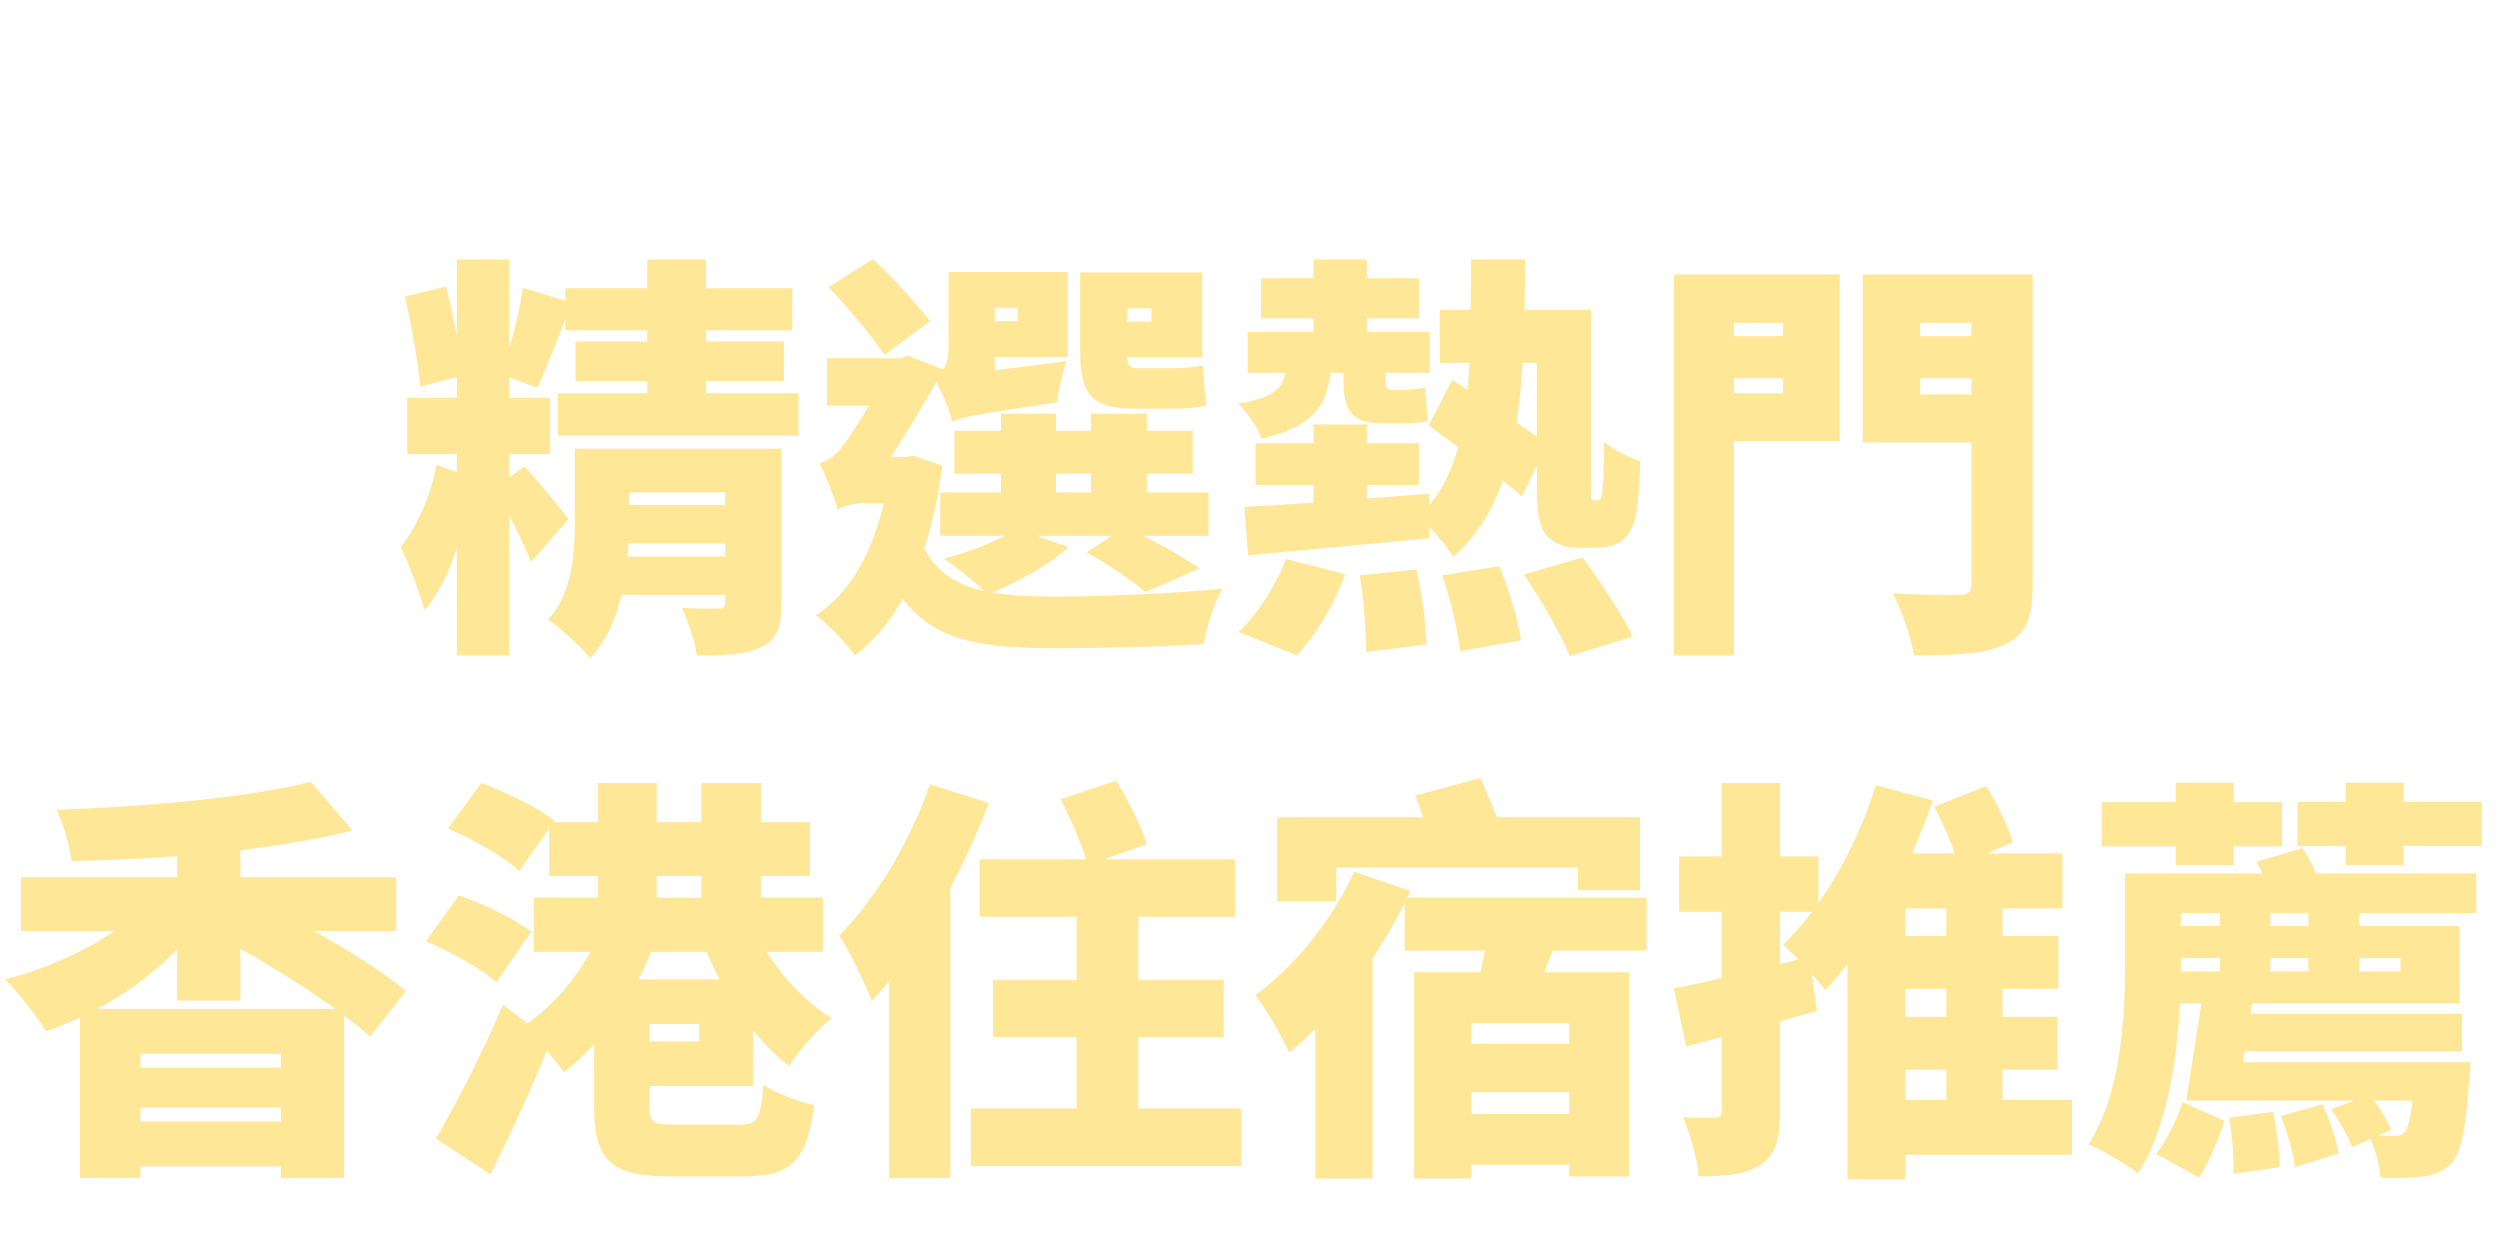 <?xml version="1.0" encoding="UTF-8" standalone="no"?><svg xmlns="http://www.w3.org/2000/svg" fill="none" height="272" style="" viewBox="0 0 540 272" width="540">
<path d="M17.28 217.92V254.46H30.33V227.64H60.66V254.46H74.34V217.92H17.28ZM25.11 230.61V239.25H64.44V230.61H25.11ZM25.11 242.22V251.94H66.87V242.22H25.11ZM4.5 189.48V201.09H85.59V189.48H4.5ZM38.25 180.03V216.12H51.93V180.03H38.25ZM34.74 192.18C27.99 200.64 14.94 208.02 1.08 211.53C3.96 214.32 8.01 219.54 9.9 222.78C24.39 217.83 37.35 208.29 45.45 196.41L34.74 192.18ZM67.14 168.87C53.37 172.29 31.86 174.27 12.24 174.9C13.59 177.78 15.12 182.82 15.48 185.97C35.46 185.61 58.5 183.81 76.14 179.4L67.14 168.87ZM46.26 201.81C57.69 207.84 72.9 217.38 79.92 223.95L87.66 214.05C80.1 207.66 64.26 198.75 53.28 193.35L46.26 201.81ZM128.34 211.53V239.07C128.34 250.77 132.03 254.1 144.72 254.1C147.42 254.1 157.77 254.1 160.65 254.1C170.91 254.1 174.33 250.77 175.86 238.71C172.53 237.99 167.49 236.1 164.88 234.3C164.34 241.68 163.62 242.94 159.57 242.94C156.96 242.94 148.23 242.94 146.07 242.94C141.03 242.94 140.31 242.49 140.31 238.89V211.53H128.34ZM96.75 178.95C102.06 181.2 108.99 185.16 112.14 188.13L119.79 177.33C116.28 174.45 109.17 171.03 103.95 169.14L96.75 178.95ZM91.98 203.34C97.29 205.5 104.04 209.28 107.19 212.16L114.75 201.27C111.24 198.48 104.31 195.15 99.09 193.44L91.98 203.34ZM94.14 245.91L105.93 253.65C110.52 244.56 115.02 234.57 118.98 224.85L108.63 217.02C104.04 227.82 98.28 238.98 94.14 245.91ZM133.92 211.53V221.16H151.02V224.94H133.92V234.57H162.63V211.53H133.92ZM118.62 177.6V189.21H174.96V177.6H118.62ZM115.29 193.89V205.59H177.75V193.89H115.29ZM129.15 169.14V202.35H141.84V169.14H129.15ZM151.47 169.14V202.35H164.34V169.14H151.47ZM129.51 201.63C126.27 209.37 119.79 217.29 112.86 221.79C115.65 224.04 119.79 228.63 121.77 231.6C129.69 225.66 136.62 215.67 140.76 205.32L129.51 201.63ZM163.35 201.36L152.37 205.05C156.42 214.77 162.9 224.58 170.46 230.25C172.44 227.01 176.67 222.24 179.64 219.9C172.89 215.76 166.59 208.47 163.35 201.36ZM229.05 172.65C231.48 177.15 234 183.18 234.9 186.87L247.68 182.37C246.6 178.5 243.63 172.83 241.11 168.6L229.05 172.65ZM200.88 169.41C196.56 181.83 189.09 194.25 181.26 202.08C183.51 205.41 187.11 212.97 188.28 216.21C198.27 205.86 207.81 188.85 213.57 173.46L200.88 169.41ZM192.06 195.24V254.46H205.29V182.1V182.01L192.06 195.24ZM211.59 185.61V198.03H266.76V185.61H211.59ZM214.47 211.71V224.04H264.33V211.71H214.47ZM209.7 239.43V251.85H268.11V239.43H209.7ZM232.56 190.02V247.53H245.88V190.02H232.56ZM275.85 176.52V194.7H288.63V187.41H340.83V192.27H354.24V176.52H275.85ZM303.39 193.89V205.32H355.68V193.89H303.39ZM311.49 225.48V235.92H344.79V225.48H311.49ZM311.49 240.6V251.58H344.79V240.6H311.49ZM305.46 210V254.55H317.79V220.98H338.94V254.1H351.9V210H305.46ZM321.57 199.65C321.03 204.78 319.59 211.53 318.24 216.21L329.76 219.36C331.56 215.22 333.9 209.1 336.33 202.89L321.57 199.65ZM292.5 188.31C287.82 198.66 279.63 208.74 271.17 214.95C273.42 217.83 277.2 224.49 278.46 227.37C288.63 219.18 298.62 205.59 304.65 192.45L292.5 188.31ZM284.13 208.38V254.55H296.46V197.22L295.65 196.86L284.13 208.38ZM305.73 171.84C307.26 175.98 309.24 181.56 309.96 184.98L324.81 180.57C323.73 177.24 321.48 171.93 319.77 168.06L305.73 171.84ZM361.53 213.51L364.23 226.02C372.6 223.86 382.95 221.07 392.49 218.37L390.78 206.67C380.25 209.28 369.09 212.07 361.53 213.51ZM362.7 184.98V196.95H392.76V184.98H362.7ZM371.88 169.14V239.88C371.88 241.14 371.52 241.41 370.44 241.41C369.36 241.5 366.3 241.5 363.51 241.32C365.13 245.01 366.66 250.59 366.93 254.1C372.96 254.1 377.19 253.65 380.43 251.49C383.58 249.33 384.48 245.91 384.48 239.97V169.14H371.88ZM402.39 202.17V213.6H444.6V202.17H402.39ZM402.66 219.63V231.06H444.42V219.63H402.66ZM403.38 237.54V249.42H447.57V237.54H403.38ZM405.18 169.59C401.04 182.91 393.57 196.05 385.11 204.06C387.81 206.31 392.4 211.44 394.29 213.87C403.47 204.15 412.2 188.31 417.51 172.92L405.18 169.59ZM411.57 184.35H409.05L399.06 194.52V254.73H411.57V196.23H445.5V184.35H411.57ZM420.39 190.47V243.93H432.54V190.47H420.39ZM417.78 174.27C419.94 178.23 422.19 183.63 423 187.05L434.79 181.92C433.71 178.5 431.37 173.46 429.03 169.77L417.78 174.27ZM464.76 188.67V197.22H534.87V188.67H464.76ZM479.07 219V227.1H531.81V219H479.07ZM480.42 229.44V237.72H524.61V229.44H480.42ZM479.52 194.52V211.98H490.41V194.52H479.52ZM498.6 194.52V211.98H509.58V194.52H498.6ZM459 188.67V207.93C459 219.36 458.37 235.83 451.08 247.17C454.05 248.34 459.45 251.58 461.79 253.47C469.71 241.05 471.06 221.34 471.06 208.02V188.67H459ZM466.56 200.01V206.94H518.49V209.82H466.56V216.75H531.27V200.01H466.56ZM521.64 229.44V230.79C521.1 239.79 520.38 243.48 519.39 244.56C518.76 245.28 518.13 245.37 517.05 245.37C515.88 245.37 513.9 245.37 511.56 245.1C513 247.62 513.99 251.58 514.17 254.37C517.95 254.55 521.37 254.46 523.35 254.1C525.69 253.83 527.76 253.11 529.56 251.22C531.54 248.97 532.62 243.84 533.34 233.31C533.52 231.96 533.61 229.44 533.61 229.44H521.64ZM471.42 238.08C470.25 241.77 468 246.36 465.75 249.24L474.93 254.37C477.18 251.04 479.16 246.09 480.51 242.13L471.42 238.08ZM481.5 241.41C482.13 245.28 482.58 250.32 482.4 253.56L492.39 252.12C492.39 248.88 491.85 243.93 490.95 240.15L481.5 241.41ZM492.66 241.05C494.01 244.47 495.36 249.06 495.72 252.12L505.17 249.15C504.63 246.18 503.19 241.77 501.66 238.53L492.66 241.05ZM503.55 239.61C505.26 242.13 507.24 245.55 508.05 247.8L516.51 244.02C515.61 241.86 513.63 238.71 511.74 236.46L503.55 239.61ZM487.44 186.15C488.79 188.67 490.14 192.09 490.59 194.25L500.94 190.74C500.4 188.58 498.87 185.43 497.34 183.18L487.44 186.15ZM453.96 173.28V182.82H492.93V173.28H453.96ZM469.98 169.05V186.87H482.49V169.05H469.98ZM506.7 169.05V186.87H519.21V169.05H506.7ZM496.26 173.19V182.73H536.04V173.19H496.26ZM475.83 214.59L472.23 237.72H483.21L486.54 216.21L475.83 214.59Z" fill="#FFE798"/>
<path d="M98.68 56.05V141.55H110.02V56.05H98.68ZM87.97 85.93V98.08H118.84V85.93H87.97ZM94.27 100.42C93.19 106.63 90.04 113.92 86.53 118.15C88.33 121.93 90.67 127.87 91.66 131.83C97.33 125.62 100.66 113.29 102.28 103.21L94.27 100.42ZM113.26 100.78L106.69 105.55C109.03 109.33 112.99 116.89 114.7 121.39L122.8 112.12C121.36 110.23 115.15 102.58 113.26 100.78ZM87.43 64.06C88.87 70.18 90.31 78.28 90.76 83.5L100.12 81.07C99.49 75.85 97.87 68.02 96.34 61.9L87.43 64.06ZM112.99 62.17C112.09 67.84 110.02 75.76 108.22 80.89L116.05 83.77C118.21 79.18 120.91 71.89 123.52 65.41L112.99 62.17ZM122.08 62.26V71.35H171.13V62.26H122.08ZM124.33 73.78V82.33H169.33V73.78H124.33ZM120.55 84.94V94.12H172.48V84.94H120.55ZM139.81 56.05V90.07H152.5V56.05H139.81ZM156.64 96.91V130.12C156.64 131.11 156.28 131.47 155.11 131.47C154.03 131.47 150.16 131.47 147.28 131.29C148.63 134.17 150.07 138.49 150.52 141.55C156.37 141.64 160.87 141.46 164.29 139.84C167.8 138.22 168.79 135.43 168.79 130.3V96.91H156.64ZM131.08 109.06V117.34H161.5V109.06H131.08ZM131.08 120.22V128.5H161.5V120.22H131.08ZM124.15 96.91V112.75C124.15 119.59 123.7 127.87 118.39 133.9C120.82 135.34 125.68 139.93 127.48 142.18C134.5 134.71 135.85 122.29 135.85 113.02V96.91H124.15ZM131.35 96.91V106.36H159.79V96.91H131.35ZM206.14 93.04V102.31H257.62V93.04H206.14ZM203.08 106.36V115.72H261.04V106.36H203.08ZM216.22 89.35V111.67H228.1V89.35H216.22ZM235.66 89.35V111.67H247.72V89.35H235.66ZM234.67 119.32C239.35 121.84 244.66 125.53 247.45 127.87L259.15 122.74C255.37 120.22 248.62 116.44 243.13 113.74L234.67 119.32ZM219.37 114.19C215.95 116.71 209.83 119.14 203.8 120.67C206.59 122.38 211.09 126.16 213.34 128.41C219.28 126.07 226.48 122.2 230.8 118.15L219.37 114.19ZM209.74 58.75V66.49H219.82V69.37H209.74V77.11H230.62V58.75H209.74ZM238.09 58.84V66.58H248.71V69.46H238.09V77.2H259.69V58.84H238.09ZM233.32 58.84V75.94C233.32 84.76 235.48 88.27 244.84 88.27C246.55 88.27 251.86 88.27 253.57 88.27C256.09 88.27 258.97 88.09 260.59 87.55C260.23 85.21 259.96 81.52 259.78 78.91C258.16 79.36 255.19 79.54 253.3 79.54C251.77 79.54 247 79.54 245.56 79.54C243.76 79.54 243.49 78.55 243.49 76.12V58.84H233.32ZM205.69 91.06C207.58 90.16 210.82 89.53 228.28 86.92C228.55 84.76 229.45 80.62 230.35 78.01L209.56 80.71L205.24 83.59L205.69 91.06ZM205.69 91.06C205.69 87.82 214.87 82.96 214.87 82.96V58.75H204.88V75.4C204.88 79 203.26 80.8 201.64 81.7C203.17 83.86 205.15 88.54 205.69 91.06ZM178.96 61.99C183.19 66.49 188.5 72.79 191.02 76.66L200.92 69.37C198.13 65.77 193 60.19 188.59 55.96L178.96 61.99ZM178.6 77.38V87.64H195.25V77.38H178.6ZM198.13 115.09L189.4 118.42C195.97 137.05 206.77 140.02 227.56 140.02C238.45 140.02 250.06 139.75 259.96 139.12C260.59 135.61 262.3 129.76 264.1 127.15C253.3 128.23 237.55 128.86 227.83 128.86C212.44 128.77 202.54 127.42 198.13 115.09ZM192.28 98.71V100.6C190.48 115.81 185.08 126.97 176.26 132.91C178.69 134.62 182.92 139.03 184.63 141.55C194.35 134.35 200.92 120.67 203.53 100.6L197.41 98.44L195.43 98.71H192.28ZM180.94 110.14C181.75 109.33 184.54 108.7 186.34 108.7H195.88V98.71H185.08L180.94 100.96V110.14ZM180.94 110.14C180.94 107.44 189.22 103.3 189.22 103.3C193.72 97.45 200.2 86.02 203.8 79.81L196.06 76.84L193 78.01V78.37C190.39 83.32 183.73 94.57 181.48 97C179.95 98.89 178.51 99.61 176.98 100.06C178.15 102.22 180.31 107.53 180.94 110.14ZM272.38 60.1V68.74H306.49V60.1H272.38ZM310.99 66.94V78.37H338.17V66.94H310.99ZM269.5 71.71V80.53H308.83V71.71H269.5ZM283.72 56.05V76.3H295.24V56.05H283.72ZM283.72 91.69V113.2H295.24V91.69H283.72ZM271.21 95.74V104.74H306.49V95.74H271.21ZM268.78 109.51L269.59 119.95C280.3 118.96 294.88 117.61 308.74 116.26L308.65 106.63C294.25 107.8 278.95 108.97 268.78 109.51ZM317.74 56.05C317.56 82.78 318.1 100.69 306.22 111.76C308.83 113.56 312.34 117.61 313.87 120.31C328.45 107.44 329.17 85.93 329.44 56.05H317.74ZM308.56 91.87C314.86 96.55 324.31 103.12 328.72 107.26L334.12 96.01C329.62 92.32 319.81 86.11 313.69 82.06L308.56 91.87ZM331.96 66.94V105.01C331.96 111.85 332.68 114.01 334.21 115.81C335.83 117.52 338.35 118.33 340.69 118.33C341.95 118.33 343.57 118.33 345.01 118.33C346.9 118.33 348.97 117.88 350.32 116.8C351.67 115.72 352.66 114.19 353.2 111.94C353.74 109.69 354.19 104.11 354.28 99.61C351.67 98.71 348.43 97.09 346.45 95.38C346.45 99.79 346.36 103.39 346.18 105.01C346.09 106.63 346 107.35 345.73 107.71C345.55 107.98 345.28 108.07 345.01 108.07C344.83 108.07 344.56 108.07 344.38 108.07C344.11 108.07 343.84 107.98 343.75 107.62C343.66 107.26 343.66 106.27 343.66 104.38V66.94H331.96ZM293.71 124.27C294.61 129.67 295.06 136.6 295.06 140.83L308.11 139.21C308.02 135.07 307.12 128.23 305.95 123.01L293.71 124.27ZM311.53 124.27C313.33 129.49 314.95 136.42 315.4 140.65L328.54 138.31C327.91 133.99 325.93 127.33 323.86 122.29L311.53 124.27ZM329.17 124.09C332.86 129.58 337.27 137.14 339.07 141.73L352.66 137.5C350.41 132.64 345.55 125.53 341.86 120.4L329.17 124.09ZM277.78 120.76C275.44 126.79 271.3 133.09 267.52 136.51L280.12 141.55C284.26 137.14 288.31 130.39 290.56 124L277.78 120.76ZM278.05 77.83C277.69 83.14 276.34 85.75 267.43 87.19C269.32 88.9 271.75 92.5 272.47 94.75C284.62 92.05 287.14 86.65 287.68 77.83H278.05ZM290.2 77.47V81.97C290.2 88.36 291.55 91.42 298.66 91.42C300.1 91.42 302.17 91.42 303.43 91.42C305.23 91.42 307.3 91.33 308.47 90.88C308.11 88.63 308.02 85.93 307.84 83.68C306.76 84.04 304.33 84.22 303.16 84.22C302.44 84.22 301.27 84.22 300.64 84.22C299.38 84.22 299.29 83.5 299.29 81.97V77.47H290.2ZM368.05 72.61V81.7H389.2V72.61H368.05ZM409.72 72.61V81.7H430.87V72.61H409.72ZM425.83 59.29V126.07C425.83 127.87 425.11 128.5 423.22 128.5C421.24 128.5 414.22 128.59 408.82 128.14C410.71 131.65 412.87 137.86 413.41 141.55C422.5 141.55 428.8 141.28 433.21 139.12C437.62 137.05 439.06 133.45 439.06 126.25V59.29H425.83ZM369.13 59.29V69.73H385.15V84.94H369.13V95.29H397.39V59.29H369.13ZM432.94 59.29H402.34V95.56H432.94V85.21H414.76V69.73H432.94V59.29ZM361.57 59.29V141.55H374.53V59.29H361.57Z" fill="#FFE798"/>
</svg>